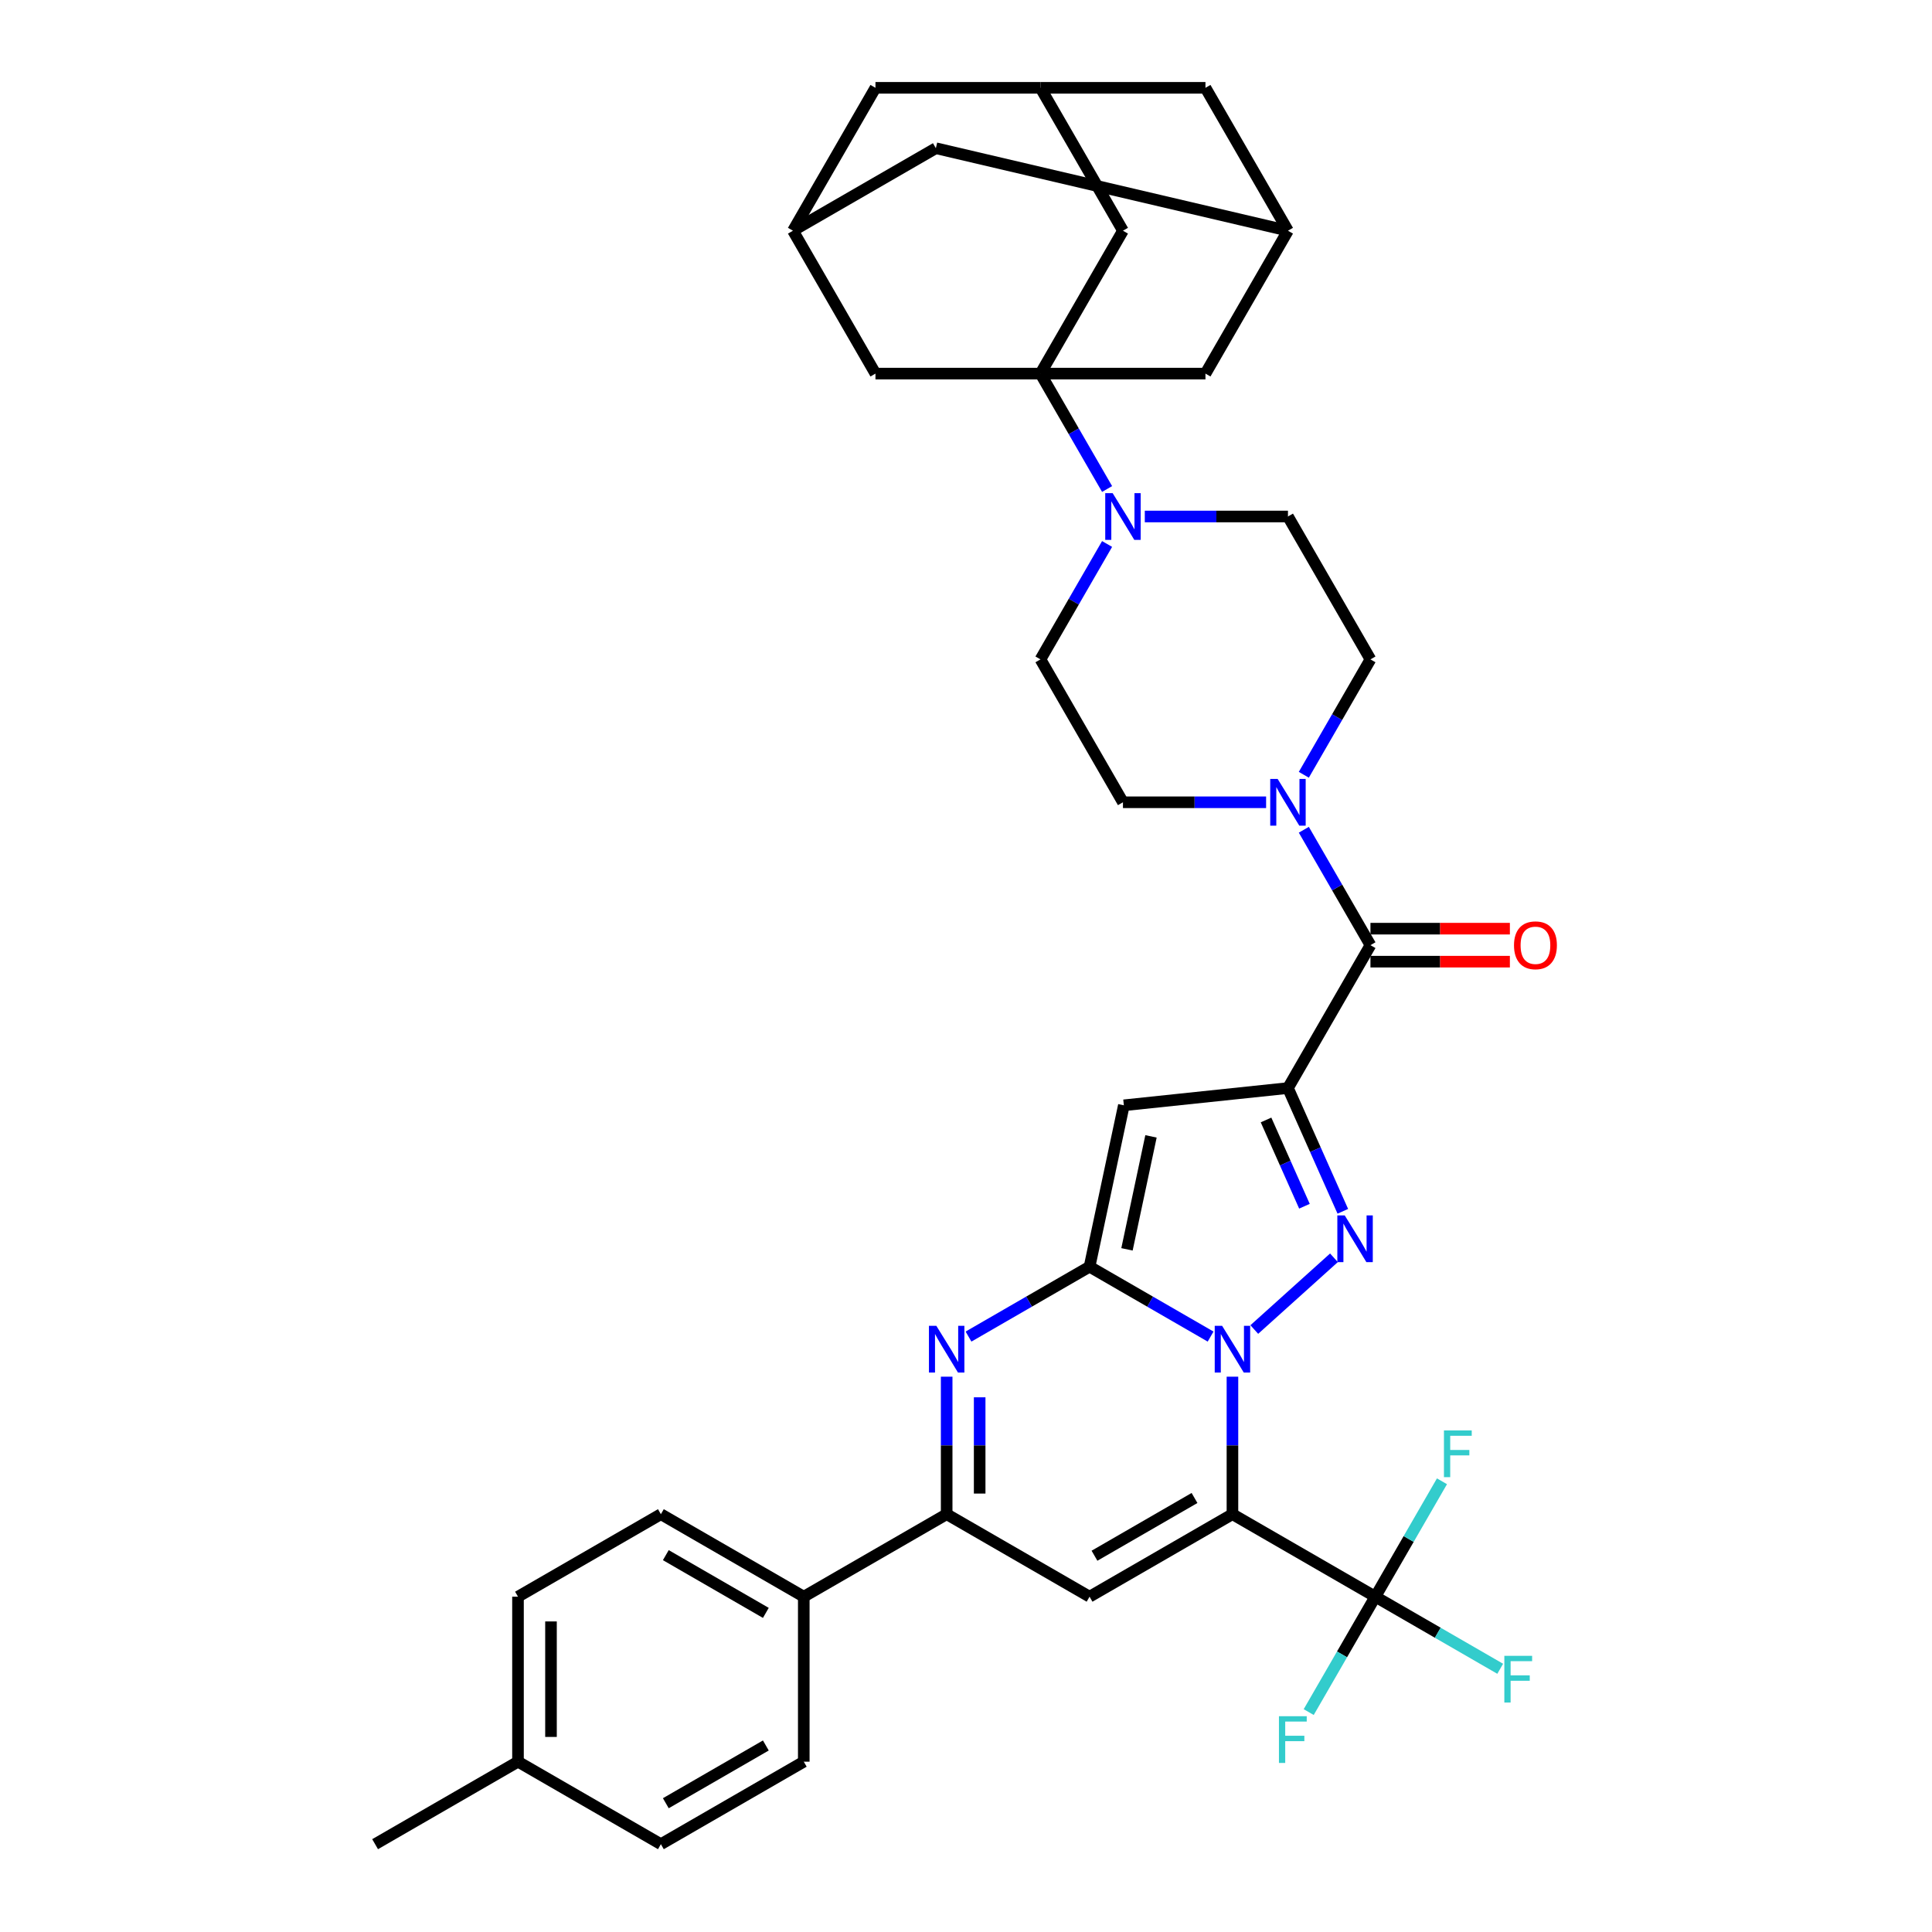 <?xml version='1.0' encoding='iso-8859-1'?>
<svg version='1.1' baseProfile='full'
              xmlns='http://www.w3.org/2000/svg'
                      xmlns:rdkit='http://www.rdkit.org/xml'
                      xmlns:xlink='http://www.w3.org/1999/xlink'
                  xml:space='preserve'
width='1000px' height='1000px' viewBox='0 0 1000 1000'>
<!-- END OF HEADER -->
<rect style='opacity:1.0;fill:#FFFFFF;stroke:none' width='1000' height='1000' x='0' y='0'> </rect>
<path class='bond-0' d='M 637.913,712.568 L 637.913,748.155' style='fill:none;fill-rule:evenodd;stroke:#0000FF;stroke-width:6px;stroke-linecap:butt;stroke-linejoin:miter;stroke-opacity:1' />
<path class='bond-0' d='M 637.913,748.155 L 637.913,783.742' style='fill:none;fill-rule:evenodd;stroke:#000000;stroke-width:6px;stroke-linecap:butt;stroke-linejoin:miter;stroke-opacity:1' />
<path class='bond-1' d='M 626.606,691.811 L 595.279,673.725' style='fill:none;fill-rule:evenodd;stroke:#0000FF;stroke-width:6px;stroke-linecap:butt;stroke-linejoin:miter;stroke-opacity:1' />
<path class='bond-1' d='M 595.279,673.725 L 563.953,655.639' style='fill:none;fill-rule:evenodd;stroke:#000000;stroke-width:6px;stroke-linecap:butt;stroke-linejoin:miter;stroke-opacity:1' />
<path class='bond-3' d='M 649.22,688.159 L 690.452,651.033' style='fill:none;fill-rule:evenodd;stroke:#0000FF;stroke-width:6px;stroke-linecap:butt;stroke-linejoin:miter;stroke-opacity:1' />
<path class='bond-6' d='M 637.913,783.742 L 563.953,826.443' style='fill:none;fill-rule:evenodd;stroke:#000000;stroke-width:6px;stroke-linecap:butt;stroke-linejoin:miter;stroke-opacity:1' />
<path class='bond-6' d='M 618.279,775.355 L 566.507,805.245' style='fill:none;fill-rule:evenodd;stroke:#000000;stroke-width:6px;stroke-linecap:butt;stroke-linejoin:miter;stroke-opacity:1' />
<path class='bond-8' d='M 637.913,783.742 L 711.873,826.443' style='fill:none;fill-rule:evenodd;stroke:#000000;stroke-width:6px;stroke-linecap:butt;stroke-linejoin:miter;stroke-opacity:1' />
<path class='bond-4' d='M 563.953,655.639 L 581.709,572.103' style='fill:none;fill-rule:evenodd;stroke:#000000;stroke-width:6px;stroke-linecap:butt;stroke-linejoin:miter;stroke-opacity:1' />
<path class='bond-4' d='M 583.323,646.66 L 595.753,588.185' style='fill:none;fill-rule:evenodd;stroke:#000000;stroke-width:6px;stroke-linecap:butt;stroke-linejoin:miter;stroke-opacity:1' />
<path class='bond-5' d='M 563.953,655.639 L 532.626,673.725' style='fill:none;fill-rule:evenodd;stroke:#000000;stroke-width:6px;stroke-linecap:butt;stroke-linejoin:miter;stroke-opacity:1' />
<path class='bond-5' d='M 532.626,673.725 L 501.3,691.811' style='fill:none;fill-rule:evenodd;stroke:#0000FF;stroke-width:6px;stroke-linecap:butt;stroke-linejoin:miter;stroke-opacity:1' />
<path class='bond-2' d='M 666.643,563.176 L 680.844,595.071' style='fill:none;fill-rule:evenodd;stroke:#000000;stroke-width:6px;stroke-linecap:butt;stroke-linejoin:miter;stroke-opacity:1' />
<path class='bond-2' d='M 680.844,595.071 L 695.044,626.967' style='fill:none;fill-rule:evenodd;stroke:#0000FF;stroke-width:6px;stroke-linecap:butt;stroke-linejoin:miter;stroke-opacity:1' />
<path class='bond-2' d='M 655.3,579.692 L 665.24,602.019' style='fill:none;fill-rule:evenodd;stroke:#000000;stroke-width:6px;stroke-linecap:butt;stroke-linejoin:miter;stroke-opacity:1' />
<path class='bond-2' d='M 665.24,602.019 L 675.181,624.345' style='fill:none;fill-rule:evenodd;stroke:#0000FF;stroke-width:6px;stroke-linecap:butt;stroke-linejoin:miter;stroke-opacity:1' />
<path class='bond-9' d='M 666.643,563.176 L 709.344,489.216' style='fill:none;fill-rule:evenodd;stroke:#000000;stroke-width:6px;stroke-linecap:butt;stroke-linejoin:miter;stroke-opacity:1' />
<path class='bond-37' d='M 666.643,563.176 L 581.709,572.103' style='fill:none;fill-rule:evenodd;stroke:#000000;stroke-width:6px;stroke-linecap:butt;stroke-linejoin:miter;stroke-opacity:1' />
<path class='bond-10' d='M 489.993,712.568 L 489.993,748.155' style='fill:none;fill-rule:evenodd;stroke:#0000FF;stroke-width:6px;stroke-linecap:butt;stroke-linejoin:miter;stroke-opacity:1' />
<path class='bond-10' d='M 489.993,748.155 L 489.993,783.742' style='fill:none;fill-rule:evenodd;stroke:#000000;stroke-width:6px;stroke-linecap:butt;stroke-linejoin:miter;stroke-opacity:1' />
<path class='bond-10' d='M 507.073,723.244 L 507.073,748.155' style='fill:none;fill-rule:evenodd;stroke:#0000FF;stroke-width:6px;stroke-linecap:butt;stroke-linejoin:miter;stroke-opacity:1' />
<path class='bond-10' d='M 507.073,748.155 L 507.073,773.066' style='fill:none;fill-rule:evenodd;stroke:#000000;stroke-width:6px;stroke-linecap:butt;stroke-linejoin:miter;stroke-opacity:1' />
<path class='bond-38' d='M 563.953,826.443 L 489.993,783.742' style='fill:none;fill-rule:evenodd;stroke:#000000;stroke-width:6px;stroke-linecap:butt;stroke-linejoin:miter;stroke-opacity:1' />
<path class='bond-7' d='M 538.54,193.375 L 555.783,223.241' style='fill:none;fill-rule:evenodd;stroke:#000000;stroke-width:6px;stroke-linecap:butt;stroke-linejoin:miter;stroke-opacity:1' />
<path class='bond-7' d='M 555.783,223.241 L 573.027,253.107' style='fill:none;fill-rule:evenodd;stroke:#0000FF;stroke-width:6px;stroke-linecap:butt;stroke-linejoin:miter;stroke-opacity:1' />
<path class='bond-13' d='M 538.54,193.375 L 581.241,119.415' style='fill:none;fill-rule:evenodd;stroke:#000000;stroke-width:6px;stroke-linecap:butt;stroke-linejoin:miter;stroke-opacity:1' />
<path class='bond-14' d='M 538.54,193.375 L 623.942,193.375' style='fill:none;fill-rule:evenodd;stroke:#000000;stroke-width:6px;stroke-linecap:butt;stroke-linejoin:miter;stroke-opacity:1' />
<path class='bond-15' d='M 538.54,193.375 L 453.138,193.375' style='fill:none;fill-rule:evenodd;stroke:#000000;stroke-width:6px;stroke-linecap:butt;stroke-linejoin:miter;stroke-opacity:1' />
<path class='bond-25' d='M 711.873,826.443 L 744.191,845.101' style='fill:none;fill-rule:evenodd;stroke:#000000;stroke-width:6px;stroke-linecap:butt;stroke-linejoin:miter;stroke-opacity:1' />
<path class='bond-25' d='M 744.191,845.101 L 776.508,863.759' style='fill:none;fill-rule:evenodd;stroke:#33CCCC;stroke-width:6px;stroke-linecap:butt;stroke-linejoin:miter;stroke-opacity:1' />
<path class='bond-26' d='M 711.873,826.443 L 694.63,856.309' style='fill:none;fill-rule:evenodd;stroke:#000000;stroke-width:6px;stroke-linecap:butt;stroke-linejoin:miter;stroke-opacity:1' />
<path class='bond-26' d='M 694.63,856.309 L 677.387,886.175' style='fill:none;fill-rule:evenodd;stroke:#33CCCC;stroke-width:6px;stroke-linecap:butt;stroke-linejoin:miter;stroke-opacity:1' />
<path class='bond-27' d='M 711.873,826.443 L 729.117,796.576' style='fill:none;fill-rule:evenodd;stroke:#000000;stroke-width:6px;stroke-linecap:butt;stroke-linejoin:miter;stroke-opacity:1' />
<path class='bond-27' d='M 729.117,796.576 L 746.36,766.71' style='fill:none;fill-rule:evenodd;stroke:#33CCCC;stroke-width:6px;stroke-linecap:butt;stroke-linejoin:miter;stroke-opacity:1' />
<path class='bond-12' d='M 709.344,489.216 L 692.101,459.35' style='fill:none;fill-rule:evenodd;stroke:#000000;stroke-width:6px;stroke-linecap:butt;stroke-linejoin:miter;stroke-opacity:1' />
<path class='bond-12' d='M 692.101,459.35 L 674.858,429.484' style='fill:none;fill-rule:evenodd;stroke:#0000FF;stroke-width:6px;stroke-linecap:butt;stroke-linejoin:miter;stroke-opacity:1' />
<path class='bond-22' d='M 709.344,497.756 L 745.426,497.756' style='fill:none;fill-rule:evenodd;stroke:#000000;stroke-width:6px;stroke-linecap:butt;stroke-linejoin:miter;stroke-opacity:1' />
<path class='bond-22' d='M 745.426,497.756 L 781.509,497.756' style='fill:none;fill-rule:evenodd;stroke:#FF0000;stroke-width:6px;stroke-linecap:butt;stroke-linejoin:miter;stroke-opacity:1' />
<path class='bond-22' d='M 709.344,480.676 L 745.426,480.676' style='fill:none;fill-rule:evenodd;stroke:#000000;stroke-width:6px;stroke-linecap:butt;stroke-linejoin:miter;stroke-opacity:1' />
<path class='bond-22' d='M 745.426,480.676 L 781.509,480.676' style='fill:none;fill-rule:evenodd;stroke:#FF0000;stroke-width:6px;stroke-linecap:butt;stroke-linejoin:miter;stroke-opacity:1' />
<path class='bond-16' d='M 489.993,783.742 L 416.032,826.443' style='fill:none;fill-rule:evenodd;stroke:#000000;stroke-width:6px;stroke-linecap:butt;stroke-linejoin:miter;stroke-opacity:1' />
<path class='bond-11' d='M 573.027,281.563 L 555.783,311.429' style='fill:none;fill-rule:evenodd;stroke:#0000FF;stroke-width:6px;stroke-linecap:butt;stroke-linejoin:miter;stroke-opacity:1' />
<path class='bond-11' d='M 555.783,311.429 L 538.54,341.295' style='fill:none;fill-rule:evenodd;stroke:#000000;stroke-width:6px;stroke-linecap:butt;stroke-linejoin:miter;stroke-opacity:1' />
<path class='bond-39' d='M 592.548,267.335 L 629.596,267.335' style='fill:none;fill-rule:evenodd;stroke:#0000FF;stroke-width:6px;stroke-linecap:butt;stroke-linejoin:miter;stroke-opacity:1' />
<path class='bond-39' d='M 629.596,267.335 L 666.643,267.335' style='fill:none;fill-rule:evenodd;stroke:#000000;stroke-width:6px;stroke-linecap:butt;stroke-linejoin:miter;stroke-opacity:1' />
<path class='bond-23' d='M 674.858,401.028 L 692.101,371.162' style='fill:none;fill-rule:evenodd;stroke:#0000FF;stroke-width:6px;stroke-linecap:butt;stroke-linejoin:miter;stroke-opacity:1' />
<path class='bond-23' d='M 692.101,371.162 L 709.344,341.295' style='fill:none;fill-rule:evenodd;stroke:#000000;stroke-width:6px;stroke-linecap:butt;stroke-linejoin:miter;stroke-opacity:1' />
<path class='bond-24' d='M 655.336,415.256 L 618.289,415.256' style='fill:none;fill-rule:evenodd;stroke:#0000FF;stroke-width:6px;stroke-linecap:butt;stroke-linejoin:miter;stroke-opacity:1' />
<path class='bond-24' d='M 618.289,415.256 L 581.241,415.256' style='fill:none;fill-rule:evenodd;stroke:#000000;stroke-width:6px;stroke-linecap:butt;stroke-linejoin:miter;stroke-opacity:1' />
<path class='bond-19' d='M 581.241,119.415 L 538.54,45.455' style='fill:none;fill-rule:evenodd;stroke:#000000;stroke-width:6px;stroke-linecap:butt;stroke-linejoin:miter;stroke-opacity:1' />
<path class='bond-17' d='M 623.942,193.375 L 666.643,119.415' style='fill:none;fill-rule:evenodd;stroke:#000000;stroke-width:6px;stroke-linecap:butt;stroke-linejoin:miter;stroke-opacity:1' />
<path class='bond-18' d='M 453.138,193.375 L 410.437,119.415' style='fill:none;fill-rule:evenodd;stroke:#000000;stroke-width:6px;stroke-linecap:butt;stroke-linejoin:miter;stroke-opacity:1' />
<path class='bond-31' d='M 416.032,826.443 L 342.072,783.742' style='fill:none;fill-rule:evenodd;stroke:#000000;stroke-width:6px;stroke-linecap:butt;stroke-linejoin:miter;stroke-opacity:1' />
<path class='bond-31' d='M 396.398,834.829 L 344.626,804.939' style='fill:none;fill-rule:evenodd;stroke:#000000;stroke-width:6px;stroke-linecap:butt;stroke-linejoin:miter;stroke-opacity:1' />
<path class='bond-32' d='M 416.032,826.443 L 416.032,911.844' style='fill:none;fill-rule:evenodd;stroke:#000000;stroke-width:6px;stroke-linecap:butt;stroke-linejoin:miter;stroke-opacity:1' />
<path class='bond-30' d='M 666.643,119.415 L 623.942,45.455' style='fill:none;fill-rule:evenodd;stroke:#000000;stroke-width:6px;stroke-linecap:butt;stroke-linejoin:miter;stroke-opacity:1' />
<path class='bond-41' d='M 666.643,119.415 L 484.398,76.714' style='fill:none;fill-rule:evenodd;stroke:#000000;stroke-width:6px;stroke-linecap:butt;stroke-linejoin:miter;stroke-opacity:1' />
<path class='bond-28' d='M 410.437,119.415 L 453.138,45.455' style='fill:none;fill-rule:evenodd;stroke:#000000;stroke-width:6px;stroke-linecap:butt;stroke-linejoin:miter;stroke-opacity:1' />
<path class='bond-29' d='M 410.437,119.415 L 484.398,76.714' style='fill:none;fill-rule:evenodd;stroke:#000000;stroke-width:6px;stroke-linecap:butt;stroke-linejoin:miter;stroke-opacity:1' />
<path class='bond-42' d='M 538.54,45.455 L 453.138,45.455' style='fill:none;fill-rule:evenodd;stroke:#000000;stroke-width:6px;stroke-linecap:butt;stroke-linejoin:miter;stroke-opacity:1' />
<path class='bond-43' d='M 538.54,45.455 L 623.942,45.455' style='fill:none;fill-rule:evenodd;stroke:#000000;stroke-width:6px;stroke-linecap:butt;stroke-linejoin:miter;stroke-opacity:1' />
<path class='bond-20' d='M 538.54,341.295 L 581.241,415.256' style='fill:none;fill-rule:evenodd;stroke:#000000;stroke-width:6px;stroke-linecap:butt;stroke-linejoin:miter;stroke-opacity:1' />
<path class='bond-21' d='M 666.643,267.335 L 709.344,341.295' style='fill:none;fill-rule:evenodd;stroke:#000000;stroke-width:6px;stroke-linecap:butt;stroke-linejoin:miter;stroke-opacity:1' />
<path class='bond-34' d='M 342.072,783.742 L 268.112,826.443' style='fill:none;fill-rule:evenodd;stroke:#000000;stroke-width:6px;stroke-linecap:butt;stroke-linejoin:miter;stroke-opacity:1' />
<path class='bond-33' d='M 416.032,911.844 L 342.072,954.545' style='fill:none;fill-rule:evenodd;stroke:#000000;stroke-width:6px;stroke-linecap:butt;stroke-linejoin:miter;stroke-opacity:1' />
<path class='bond-33' d='M 396.398,903.458 L 344.626,933.348' style='fill:none;fill-rule:evenodd;stroke:#000000;stroke-width:6px;stroke-linecap:butt;stroke-linejoin:miter;stroke-opacity:1' />
<path class='bond-35' d='M 342.072,954.545 L 268.112,911.844' style='fill:none;fill-rule:evenodd;stroke:#000000;stroke-width:6px;stroke-linecap:butt;stroke-linejoin:miter;stroke-opacity:1' />
<path class='bond-40' d='M 268.112,826.443 L 268.112,911.844' style='fill:none;fill-rule:evenodd;stroke:#000000;stroke-width:6px;stroke-linecap:butt;stroke-linejoin:miter;stroke-opacity:1' />
<path class='bond-40' d='M 285.192,839.253 L 285.192,899.034' style='fill:none;fill-rule:evenodd;stroke:#000000;stroke-width:6px;stroke-linecap:butt;stroke-linejoin:miter;stroke-opacity:1' />
<path class='bond-36' d='M 268.112,911.844 L 194.152,954.545' style='fill:none;fill-rule:evenodd;stroke:#000000;stroke-width:6px;stroke-linecap:butt;stroke-linejoin:miter;stroke-opacity:1' />
<path  class='atom-0' d='M 632.567 686.247
L 640.492 699.057
Q 641.278 700.321, 642.542 702.61
Q 643.806 704.899, 643.874 705.035
L 643.874 686.247
L 647.085 686.247
L 647.085 710.433
L 643.772 710.433
L 635.266 696.427
Q 634.275 694.787, 633.216 692.908
Q 632.191 691.029, 631.884 690.449
L 631.884 710.433
L 628.741 710.433
L 628.741 686.247
L 632.567 686.247
' fill='#0000FF'/>
<path  class='atom-4' d='M 696.033 629.102
L 703.958 641.912
Q 704.744 643.176, 706.008 645.465
Q 707.272 647.754, 707.34 647.89
L 707.34 629.102
L 710.551 629.102
L 710.551 653.288
L 707.238 653.288
L 698.732 639.282
Q 697.741 637.642, 696.682 635.763
Q 695.657 633.884, 695.35 633.304
L 695.35 653.288
L 692.207 653.288
L 692.207 629.102
L 696.033 629.102
' fill='#0000FF'/>
<path  class='atom-6' d='M 484.647 686.247
L 492.572 699.057
Q 493.358 700.321, 494.621 702.61
Q 495.885 704.899, 495.954 705.035
L 495.954 686.247
L 499.165 686.247
L 499.165 710.433
L 495.851 710.433
L 487.345 696.427
Q 486.355 694.787, 485.296 692.908
Q 484.271 691.029, 483.963 690.449
L 483.963 710.433
L 480.821 710.433
L 480.821 686.247
L 484.647 686.247
' fill='#0000FF'/>
<path  class='atom-12' d='M 575.895 255.242
L 583.82 268.053
Q 584.606 269.317, 585.87 271.605
Q 587.134 273.894, 587.202 274.031
L 587.202 255.242
L 590.413 255.242
L 590.413 279.428
L 587.1 279.428
L 578.594 265.422
Q 577.603 263.783, 576.544 261.904
Q 575.519 260.025, 575.212 259.444
L 575.212 279.428
L 572.069 279.428
L 572.069 255.242
L 575.895 255.242
' fill='#0000FF'/>
<path  class='atom-13' d='M 661.297 403.163
L 669.222 415.973
Q 670.008 417.237, 671.272 419.526
Q 672.536 421.815, 672.604 421.951
L 672.604 403.163
L 675.815 403.163
L 675.815 427.349
L 672.502 427.349
L 663.996 413.343
Q 663.005 411.703, 661.946 409.824
Q 660.921 407.945, 660.614 407.365
L 660.614 427.349
L 657.471 427.349
L 657.471 403.163
L 661.297 403.163
' fill='#0000FF'/>
<path  class='atom-23' d='M 783.644 489.284
Q 783.644 483.477, 786.513 480.232
Q 789.383 476.986, 794.746 476.986
Q 800.109 476.986, 802.979 480.232
Q 805.848 483.477, 805.848 489.284
Q 805.848 495.16, 802.945 498.508
Q 800.041 501.821, 794.746 501.821
Q 789.417 501.821, 786.513 498.508
Q 783.644 495.194, 783.644 489.284
M 794.746 499.088
Q 798.435 499.088, 800.417 496.629
Q 802.432 494.135, 802.432 489.284
Q 802.432 484.536, 800.417 482.145
Q 798.435 479.719, 794.746 479.719
Q 791.057 479.719, 789.041 482.11
Q 787.06 484.502, 787.06 489.284
Q 787.06 494.169, 789.041 496.629
Q 791.057 499.088, 794.746 499.088
' fill='#FF0000'/>
<path  class='atom-26' d='M 778.643 857.051
L 793.024 857.051
L 793.024 859.818
L 781.888 859.818
L 781.888 867.162
L 791.795 867.162
L 791.795 869.963
L 781.888 869.963
L 781.888 881.236
L 778.643 881.236
L 778.643 857.051
' fill='#33CCCC'/>
<path  class='atom-27' d='M 661.982 888.31
L 676.363 888.31
L 676.363 891.077
L 665.227 891.077
L 665.227 898.421
L 675.133 898.421
L 675.133 901.223
L 665.227 901.223
L 665.227 912.496
L 661.982 912.496
L 661.982 888.31
' fill='#33CCCC'/>
<path  class='atom-28' d='M 747.384 740.389
L 761.765 740.389
L 761.765 743.156
L 750.629 743.156
L 750.629 750.501
L 760.535 750.501
L 760.535 753.302
L 750.629 753.302
L 750.629 764.575
L 747.384 764.575
L 747.384 740.389
' fill='#33CCCC'/>
</svg>
